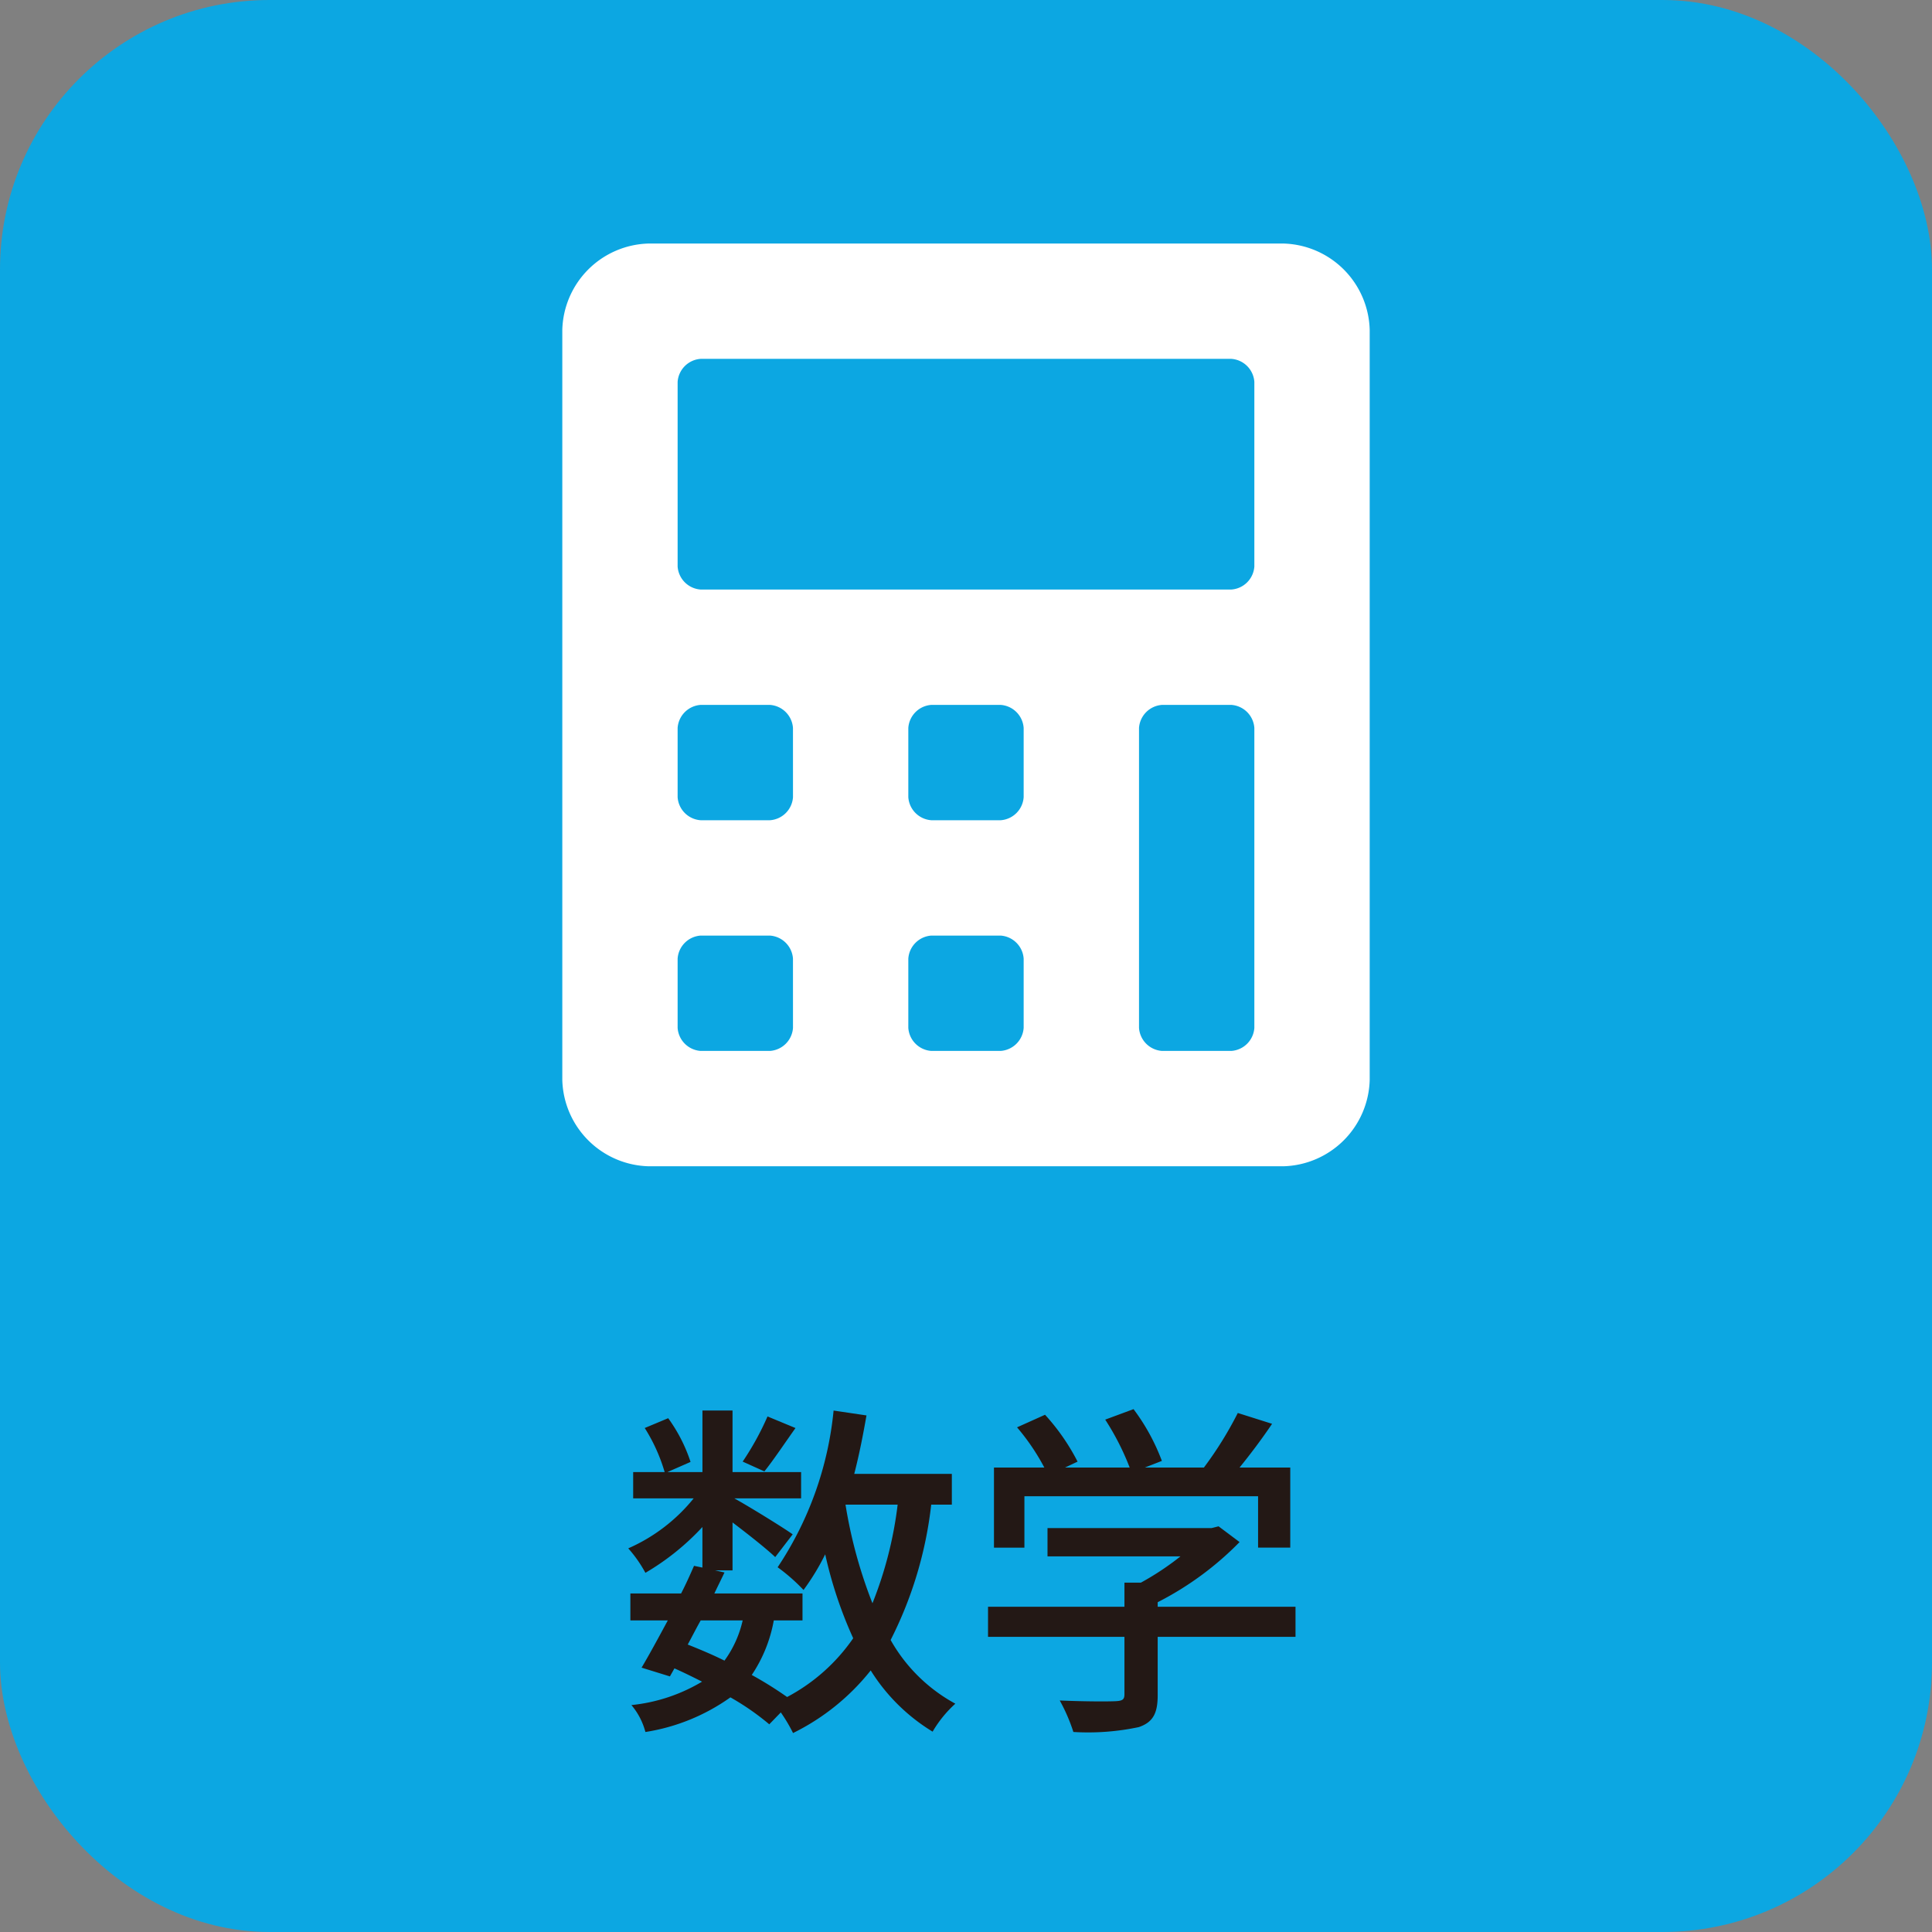 <?xml version="1.0" encoding="UTF-8"?> <svg xmlns="http://www.w3.org/2000/svg" viewBox="0 0 77.366 77.366"><rect x="0" y="0" width="77.366" height="77.366" fill="#808080" stroke="none"/><defs><style>.e5859bbb-56b5-4200-8a56-11d8294739e5{fill:#0CA7E2;stroke:#0CA7E2;stroke-miterlimit:10;stroke-width:2.3px;}.b251a796-0d09-40fa-a33c-85948d442ae4{fill:#231815;}.b452113d-36dd-4922-a048-3a26d9fb1f4c{fill:#fff;}</style></defs><g id="ff7187a0-9c53-4841-be31-ff82a41ac90b" data-name="レイヤー 2"><g id="b7d2e208-9ec2-4a8f-97c5-687dbd282e73" data-name="レイヤー 1"><rect class="e5859bbb-56b5-4200-8a56-11d8294739e5" x="1.15" y="1.15" width="75.066" height="75.066" rx="9.641"></rect><path class="b251a796-0d09-40fa-a33c-85948d442ae4" d="M37.29,60.252a15.873,15.873,0,0,1-1.625,5.421,6.568,6.568,0,0,0,2.591,2.55,4.749,4.749,0,0,0-.91,1.12,7.534,7.534,0,0,1-2.479-2.451,9.099,9.099,0,0,1-3.11,2.507,6.294,6.294,0,0,0-.49-.826l-.462.476A10.215,10.215,0,0,0,29.249,67.97a7.987,7.987,0,0,1-3.404,1.387,2.745,2.745,0,0,0-.56-1.078,6.852,6.852,0,0,0,2.829-.938c-.364-.183-.728-.364-1.106-.532l-.182.322-1.134-.351c.308-.518.672-1.19,1.05-1.891H25.243V63.81h2.031c.196-.378.364-.756.518-1.107l.336.07v-1.625a9.953,9.953,0,0,1-2.283,1.835,5.135,5.135,0,0,0-.687-.98A6.956,6.956,0,0,0,27.779,60H25.355V58.949H26.616a6.927,6.927,0,0,0-.798-1.765l.939-.393a6.305,6.305,0,0,1,.896,1.751l-.925.406h1.401V56.484h1.205v2.465h2.746V60H29.404c.63.35,1.989,1.19,2.339,1.442l-.7.911c-.336-.322-1.079-.911-1.709-1.387v1.919h-.7l.378.084c-.126.266-.266.546-.406.84h3.53v1.079H30.986a5.722,5.722,0,0,1-.882,2.185,15.038,15.038,0,0,1,1.415.883,7.445,7.445,0,0,0,2.647-2.353,16.918,16.918,0,0,1-1.121-3.361A9.397,9.397,0,0,1,32.177,63.67a7.414,7.414,0,0,0-1.037-.91,13.697,13.697,0,0,0,2.241-6.275l1.317.195c-.14.799-.294,1.583-.49,2.34H38.116V60.252Zm-9.231,4.637c-.182.322-.351.658-.519.966.49.196.995.406,1.471.644a4.365,4.365,0,0,0,.729-1.61Zm3.796-7.704c-.448.63-.896,1.303-1.246,1.736l-.869-.392a11.309,11.309,0,0,0,.995-1.808Zm2.003,3.067a18.933,18.933,0,0,0,1.079,3.95,15.634,15.634,0,0,0,1.009-3.95Z"></path><path class="b251a796-0d09-40fa-a33c-85948d442ae4" d="M51.878,65.547H46.359v2.339c0,.715-.182,1.079-.756,1.275a9.767,9.767,0,0,1-2.62.195,7.006,7.006,0,0,0-.546-1.261c.98.043,1.961.043,2.241.028s.35-.07.35-.28V65.547H39.565V64.342h5.463V63.376h.659a11.154,11.154,0,0,0,1.583-1.051H41.947V61.191h6.57l.28-.07.841.631A12.576,12.576,0,0,1,46.359,64.16v.182h5.519Zm-10.856-3.572H39.803v-3.207h2.017a8.823,8.823,0,0,0-1.093-1.611l1.121-.504a8.562,8.562,0,0,1,1.303,1.877l-.504.238h2.591a10.419,10.419,0,0,0-.98-1.92l1.134-.42a8.299,8.299,0,0,1,1.135,2.073l-.686.267h2.368a14.752,14.752,0,0,0,1.358-2.186l1.373.434c-.406.602-.869,1.218-1.303,1.751h2.031v3.207H50.379V59.916h-9.357Z"></path><path class="b452113d-36dd-4922-a048-3a26d9fb1f4c" d="M51.385,9.752H25.981a3.552,3.552,0,0,0-3.464,3.464V43.239a3.552,3.552,0,0,0,3.464,3.464H51.385a3.552,3.552,0,0,0,3.464-3.464V13.216A3.552,3.552,0,0,0,51.385,9.752ZM31.755,41.16a.993.993,0,0,1-.924.924H28.059a.993.993,0,0,1-.924-.924V38.389a.993.993,0,0,1,.924-.924h2.771a.993.993,0,0,1,.924.924Zm0-9.238a.993.993,0,0,1-.924.924H28.059a.993.993,0,0,1-.924-.924V29.151a.993.993,0,0,1,.924-.924h2.771a.993.993,0,0,1,.924.924ZM40.992,41.16a.993.993,0,0,1-.924.924H37.297a.993.993,0,0,1-.924-.924V38.389a.993.993,0,0,1,.924-.924h2.771a.993.993,0,0,1,.924.924V41.16Zm0-9.238a.993.993,0,0,1-.924.924H37.297a.993.993,0,0,1-.924-.924V29.151a.993.993,0,0,1,.924-.924h2.771a.993.993,0,0,1,.924.924v2.771ZM50.23,41.16a.993.993,0,0,1-.924.924H46.535a.993.993,0,0,1-.924-.924V29.151a.993.993,0,0,1,.924-.924h2.771a.993.993,0,0,1,.924.924V41.16Zm0-18.476a.993.993,0,0,1-.924.924H28.059a.993.993,0,0,1-.924-.924v-7.39a.993.993,0,0,1,.924-.924h21.247a.993.993,0,0,1,.924.924Z"></path></g></g></svg> 